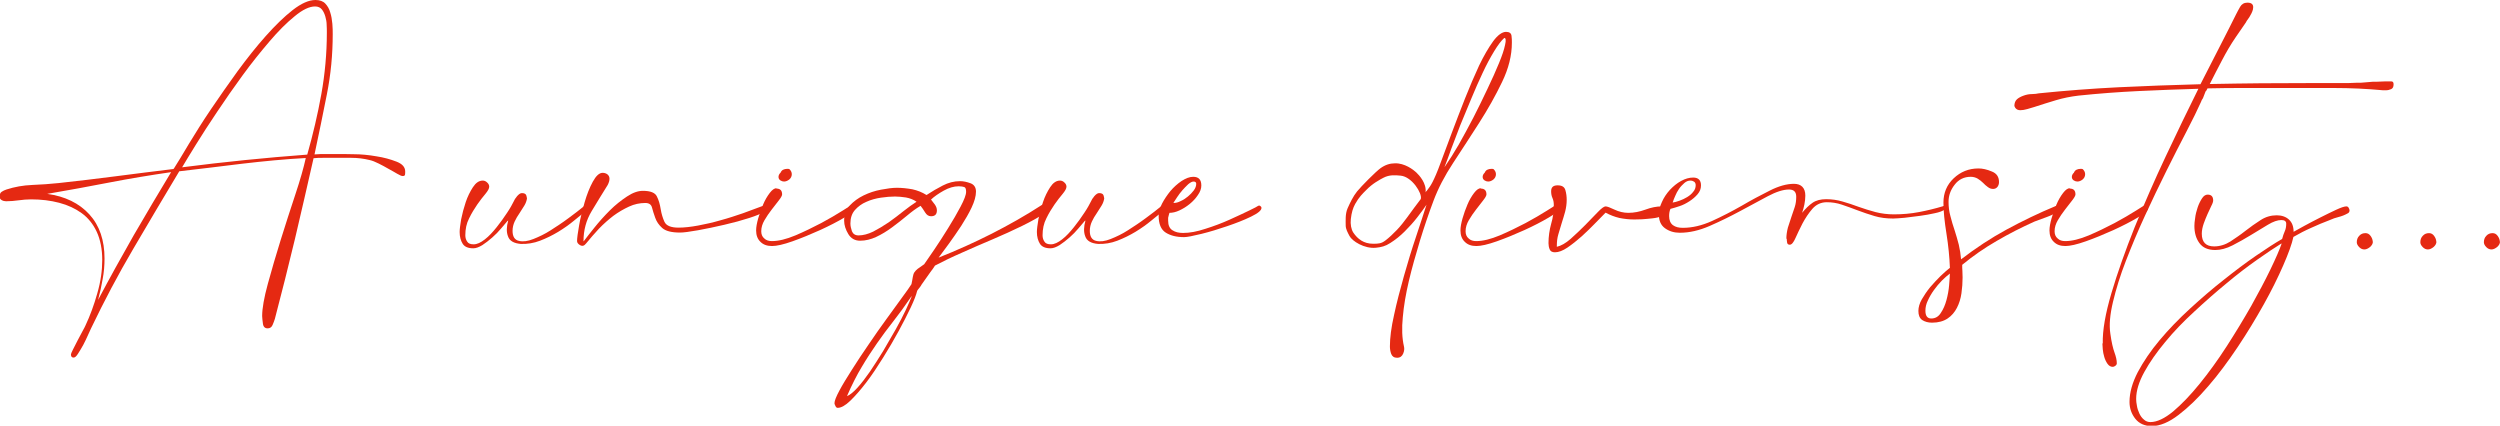<?xml version="1.0" encoding="UTF-8"?><svg id="Lager_2" xmlns="http://www.w3.org/2000/svg" viewBox="0 0 131.79 22.44"><defs><style>.cls-1{fill:#e52912;}</style></defs><g id="Lager_1-2"><path class="cls-1" d="M9.17,8.88c.19-.3.46-.74.79-1.3.34-.56.72-1.17,1.16-1.82s.91-1.32,1.4-2c.5-.68.99-1.3,1.49-1.86.5-.56.97-1.02,1.42-1.37.45-.35.85-.53,1.2-.53.22,0,.4.06.52.19.12.13.21.28.26.47.06.18.09.38.11.59.02.21.02.39.02.55,0,1.07-.1,2.13-.31,3.18-.21,1.05-.42,2.1-.65,3.16.21-.02.42-.02.62-.02h.62c.16,0,.44,0,.83.01.39,0,.79.04,1.19.11.4.06.75.16,1.06.28s.46.29.46.52c0,.06,0,.12-.01.17s-.05.07-.13.07c-.05,0-.14-.04-.28-.12s-.29-.17-.46-.26c-.17-.1-.34-.19-.52-.28-.18-.09-.33-.15-.46-.18-.32-.08-.65-.12-.98-.12h-1.49c-.16,0-.33,0-.5.02-.32,1.42-.65,2.84-.98,4.25-.34,1.41-.69,2.82-1.06,4.22-.03.1-.07.2-.12.32-.05.12-.14.18-.26.18-.14,0-.23-.08-.25-.25s-.04-.3-.04-.4c0-.4.1-.97.3-1.7.2-.74.43-1.51.68-2.32s.51-1.6.77-2.39c.26-.78.44-1.42.55-1.92-1.12.06-2.24.17-3.35.3-1.11.14-2.22.27-3.32.4-.82,1.36-1.62,2.72-2.42,4.08-.8,1.36-1.54,2.76-2.23,4.2-.03.06-.08.18-.16.35-.07.17-.16.34-.25.52-.1.18-.19.33-.28.47-.09.14-.16.2-.23.2-.1,0-.14-.06-.14-.17,0-.03.04-.12.11-.26.07-.14.15-.3.24-.47.09-.17.18-.33.26-.49.09-.16.14-.26.16-.31.24-.51.45-1.08.62-1.69.18-.62.26-1.2.26-1.76s-.1-1.07-.29-1.48c-.19-.41-.46-.74-.79-.98s-.73-.43-1.19-.55c-.46-.12-.95-.18-1.48-.18-.22,0-.44.02-.66.05-.22.03-.44.05-.66.05-.08,0-.16-.02-.23-.06-.07-.04-.11-.1-.11-.18,0-.13.04-.22.11-.26.07-.05.16-.09.25-.12.43-.14.88-.22,1.36-.24.47-.02.94-.05,1.4-.1,1.01-.11,2.02-.23,3.02-.36,1.01-.13,2.02-.26,3.02-.38ZM9.05,9.07c-1.1.16-2.2.34-3.28.55-1.08.21-2.17.41-3.28.6.94.13,1.68.49,2.22,1.08.54.59.8,1.37.8,2.33,0,.37-.03.73-.1,1.09-.06.36-.14.72-.24,1.09.61-1.15,1.24-2.29,1.88-3.41.65-1.12,1.31-2.23,1.98-3.34ZM16.2,8.14c.3-1.06.55-2.12.74-3.18.19-1.06.29-2.15.29-3.25,0-.11,0-.24-.01-.4,0-.15-.03-.3-.07-.44-.04-.14-.1-.27-.18-.37-.08-.1-.2-.16-.36-.16-.3,0-.66.17-1.08.52-.42.34-.86.78-1.32,1.32s-.94,1.13-1.42,1.79c-.48.66-.93,1.3-1.34,1.92-.42.62-.79,1.2-1.12,1.73s-.57.93-.73,1.2c1.1-.14,2.2-.27,3.3-.38,1.1-.11,2.2-.21,3.3-.29Z"/><path class="cls-1" d="M26.76,11.64c-.08.1-.19.23-.34.4-.14.17-.3.33-.47.48s-.34.28-.52.4c-.18.11-.34.17-.48.17-.27,0-.46-.08-.56-.24-.1-.16-.16-.37-.16-.62,0-.14.03-.37.08-.67.06-.3.14-.6.24-.9.1-.3.23-.56.38-.79.15-.23.32-.35.52-.35.08,0,.16.03.23.1.07.06.11.14.11.22,0,.1-.07.22-.2.38-.14.16-.28.35-.43.56-.15.22-.3.46-.43.73-.14.27-.2.57-.2.89,0,.13.03.24.1.34.06.1.18.14.34.14.18,0,.37-.09.59-.26s.42-.39.62-.64.38-.5.55-.76c.17-.25.28-.46.35-.6.03-.08.09-.17.18-.28.09-.1.17-.16.25-.16.13,0,.2.04.23.11.02.07.04.13.04.18-.02.11-.06.24-.14.37s-.17.27-.26.41c-.1.14-.18.28-.25.43-.07.15-.11.32-.11.49,0,.3.11.48.34.53.21.05.46.02.76-.1s.6-.26.91-.46.62-.4.94-.64c.31-.23.59-.44.83-.64.11-.06.17-.04.17.07s-.04.19-.12.24c-.16.11-.36.27-.6.47s-.51.39-.82.58c-.3.18-.62.34-.96.47-.34.13-.67.18-1.01.17-.37-.03-.6-.16-.68-.4-.09-.23-.08-.51.01-.83Z"/><path class="cls-1" d="M30.77,12.72c.14-.19.34-.44.58-.74s.51-.6.8-.89.6-.53.9-.73c.3-.2.58-.3.84-.3.4,0,.65.1.74.3.1.2.16.42.2.67.04.25.11.47.2.67.1.2.34.3.74.3.3,0,.65-.04,1.03-.11s.78-.16,1.19-.28c.41-.11.8-.24,1.18-.37.38-.14.71-.26,1-.37.08-.03.12,0,.13.08,0,.09-.02.17-.08.23-.08.08-.32.18-.72.31-.4.13-.84.25-1.32.36-.48.11-.94.21-1.39.29-.45.08-.76.12-.94.12-.45,0-.76-.08-.94-.24-.18-.16-.3-.34-.37-.54-.07-.2-.13-.38-.17-.54-.04-.16-.16-.24-.35-.24-.29,0-.58.06-.86.19s-.56.29-.83.49c-.26.2-.52.43-.76.68-.24.26-.46.51-.67.77-.1.13-.2.16-.31.1-.11-.06-.17-.14-.17-.22,0-.16.04-.44.11-.84.07-.4.17-.8.29-1.21.12-.41.26-.77.43-1.08.17-.31.34-.47.52-.47.1,0,.18.03.25.08.07.06.11.13.11.23s-.03.21-.1.34c-.27.43-.55.89-.84,1.37-.29.48-.43,1.01-.43,1.58Z"/><path class="cls-1" d="M40.92,9.94c.21,0,.31.1.31.31,0,.06-.06.17-.17.31-.11.14-.24.31-.38.49-.14.18-.27.37-.38.56-.11.19-.17.38-.17.58,0,.16.05.29.16.38.1.1.24.14.4.14.35,0,.76-.1,1.24-.3.47-.2.92-.42,1.36-.65.43-.23.8-.45,1.12-.65.31-.2.48-.3.49-.3l.14.07s.02.05.02.1c0,.11-.18.28-.55.49-.37.22-.8.44-1.28.66-.49.22-.97.42-1.45.59s-.84.25-1.08.25c-.26,0-.46-.07-.61-.22-.15-.14-.23-.34-.23-.6,0-.18.04-.39.11-.64.07-.25.16-.49.26-.73.1-.24.22-.44.35-.61s.25-.25.36-.25ZM41.14,9.12c.03-.08.08-.14.14-.17.06-.03.14-.05.22-.05.05,0,.09,0,.12.02.08.08.12.17.12.26,0,.11-.04.2-.13.28-.09.07-.18.11-.28.11-.06,0-.13-.02-.19-.06-.06-.04-.1-.1-.1-.18s.03-.15.1-.22Z"/><path class="cls-1" d="M48.86,10.27c.27-.18.55-.34.84-.49.29-.15.59-.23.91-.23.18,0,.36.04.55.11.19.07.29.22.29.44,0,.24-.08.52-.23.84-.15.32-.34.64-.55.97-.22.33-.43.64-.65.94s-.4.54-.54.73c.96-.38,1.89-.8,2.8-1.26.9-.46,1.79-.96,2.65-1.52.02-.02.05-.02.1-.02.14,0,.22.06.22.19,0,.1-.03.17-.1.22-.35.24-.78.48-1.27.72s-1.02.48-1.56.71c-.54.23-1.08.46-1.61.7-.53.23-1,.46-1.42.68-.06.1-.14.21-.24.34l-.46.65c-.03.06-.07.12-.12.18s-.09.11-.12.16c-.05.21-.16.5-.34.88-.18.38-.39.79-.64,1.25s-.52.92-.82,1.4c-.3.48-.59.92-.89,1.31-.3.39-.58.71-.84.96-.26.25-.48.37-.66.37-.05,0-.09-.03-.12-.1-.03-.06-.05-.11-.05-.14,0-.13.09-.35.26-.67s.4-.69.66-1.1c.26-.42.56-.86.88-1.33.32-.47.63-.92.94-1.34s.58-.8.82-1.13.41-.56.5-.71c.03-.16.06-.29.07-.38.02-.1.04-.18.08-.24.04-.06.1-.13.18-.19.08-.06.19-.14.34-.24.11-.16.29-.42.53-.77.24-.35.48-.73.73-1.13.25-.4.47-.78.66-1.14.19-.36.29-.62.29-.78,0-.14-.03-.23-.1-.25-.06-.02-.16-.04-.29-.04-.26,0-.52.08-.79.23-.27.15-.5.31-.67.47.06.08.13.17.2.26.07.1.11.2.11.31,0,.21-.1.31-.31.31-.13,0-.23-.07-.31-.2s-.16-.25-.24-.35c-.24.14-.48.32-.73.53s-.51.41-.78.61-.55.37-.83.5-.56.2-.85.2c-.27,0-.48-.12-.62-.35-.14-.23-.22-.47-.22-.71,0-.32.1-.59.3-.8s.44-.39.73-.53c.29-.14.59-.24.91-.3.32-.06.6-.1.84-.1.27,0,.54.03.82.08.27.06.52.16.74.3ZM48.05,15.62c-.34.5-.66.94-.96,1.32s-.59.77-.86,1.16c-.27.39-.54.8-.8,1.24-.26.43-.52.94-.78,1.54.16-.06.34-.21.55-.44.21-.23.43-.52.66-.85.23-.34.46-.7.7-1.09.23-.39.45-.77.66-1.14s.38-.71.53-1.02c.14-.31.25-.55.31-.71ZM48.31,10.63c-.16-.11-.34-.18-.55-.22-.21-.03-.4-.05-.58-.05-.22,0-.47.02-.74.06-.27.04-.53.11-.77.22-.24.1-.44.25-.6.43-.16.18-.24.42-.24.71,0,.13.03.26.08.41.06.14.17.22.35.22.24,0,.5-.07.77-.2.27-.14.54-.3.82-.49.27-.19.53-.39.78-.59.25-.2.48-.36.68-.49Z"/><path class="cls-1" d="M57.19,11.64c-.08.1-.19.23-.34.4-.14.17-.3.33-.47.48s-.34.28-.52.4c-.18.11-.34.17-.48.17-.27,0-.46-.08-.56-.24-.1-.16-.16-.37-.16-.62,0-.14.03-.37.08-.67.06-.3.14-.6.24-.9.1-.3.23-.56.38-.79.15-.23.32-.35.52-.35.08,0,.16.03.23.1.07.06.11.14.11.22,0,.1-.07.22-.2.38-.14.16-.28.35-.43.56-.15.22-.3.46-.43.73-.14.27-.2.57-.2.89,0,.13.03.24.1.34.06.1.18.14.34.14.18,0,.37-.09.59-.26s.42-.39.62-.64.38-.5.55-.76c.17-.25.28-.46.35-.6.03-.08.09-.17.18-.28.09-.1.17-.16.25-.16.13,0,.2.04.23.11.02.07.04.13.04.18-.02.11-.06.24-.14.37s-.17.27-.26.41c-.1.14-.18.28-.25.43-.07.15-.11.32-.11.49,0,.3.11.48.34.53.21.05.46.02.76-.1s.6-.26.91-.46.62-.4.94-.64c.31-.23.59-.44.83-.64.11-.06.17-.04.17.07s-.04.19-.12.24c-.16.11-.36.27-.6.47s-.51.39-.82.58c-.3.18-.62.34-.96.47-.34.13-.67.18-1.01.17-.37-.03-.6-.16-.68-.4-.09-.23-.08-.51.01-.83Z"/><path class="cls-1" d="M61.58,11.64c0,.24.08.41.23.5.15.1.34.14.56.14.34,0,.73-.07,1.18-.22.45-.14.87-.3,1.27-.48.4-.18.74-.34,1.03-.48.29-.14.44-.22.46-.24.05-.03.09-.03.13,0,.04.03.06.06.06.1,0,.13-.18.28-.55.46s-.78.34-1.25.5-.92.3-1.37.41c-.45.11-.75.17-.91.17-.4,0-.72-.08-.97-.24s-.37-.46-.37-.89c0-.19.06-.4.18-.64.12-.23.27-.45.44-.66.18-.21.37-.38.59-.53.22-.14.42-.22.61-.22.29,0,.43.15.43.46,0,.16-.06.33-.18.5-.12.18-.26.33-.43.47s-.35.25-.54.34c-.19.09-.37.13-.53.13-.02.05-.04.14-.07.26v.14ZM61.87,10.7c.11,0,.24-.03.37-.1.14-.06.26-.14.38-.24.12-.1.22-.2.31-.32.09-.12.13-.24.13-.35,0-.08-.05-.12-.14-.12-.08,0-.17.05-.28.14-.1.1-.21.2-.31.32-.1.12-.2.24-.28.37-.08.13-.14.22-.19.29Z"/><path class="cls-1" d="M79.39,1.68c.18,0,.27.07.29.2s.02.26.02.37c0,.67-.17,1.36-.52,2.08-.34.71-.74,1.42-1.2,2.14-.46.71-.91,1.42-1.37,2.11-.46.7-.8,1.36-1.04,2-.26.69-.5,1.4-.72,2.12-.22.73-.42,1.43-.58,2.11-.16.68-.27,1.32-.32,1.91-.06.59-.04,1.1.06,1.54.03.11.02.24-.04.38s-.16.22-.32.22-.26-.07-.31-.2-.07-.27-.07-.4c0-.45.07-1,.22-1.66.14-.66.32-1.34.52-2.05s.41-1.4.64-2.08c.22-.67.41-1.23.55-1.68-.13.19-.29.42-.49.67-.2.26-.42.5-.66.74-.24.24-.49.44-.76.61-.26.17-.47.22-.76.25-.61.06-1.25-.35-1.39-.62-.1-.19-.2-.37-.2-.55,0-.24-.03-.62.1-.91s.29-.63.5-.89c.21-.26.98-1.04,1.23-1.22.25-.18.5-.26.76-.26.51-.02.97.33,1.13.48.16.15.55.58.49,1.05.1-.16-.04.04.07-.09.11-.14.21-.28.29-.44.11-.21.26-.55.43-1.02s.37-1,.59-1.58c.22-.58.45-1.19.7-1.82.25-.63.5-1.21.74-1.73.25-.52.5-.95.74-1.28s.48-.5.68-.5ZM74.9,10.48c.08-.28-.46-1.16-1.06-1.22-.31-.03-.6-.05-.91.11-.17.09-.58.3-.92.66-.17.17-.37.36-.57.72-.12.22-.19.45-.23.8-.03.27.02.54.13.71.23.34.55.59,1.05.59.28,0,.43-.01.64-.17.21-.16.41-.35.61-.56s.38-.44.54-.66c.16-.22.62-.85.72-.97ZM76.17,8.78c.22-.32.47-.71.73-1.16.26-.46.52-.94.78-1.44s.5-1.01.74-1.51c.24-.5.44-.95.6-1.34.16-.39.27-.71.32-.96.06-.25.04-.37-.04-.37-.16.14-.34.38-.54.71-.2.33-.4.7-.6,1.13-.2.42-.4.88-.6,1.36-.2.48-.39.95-.58,1.4-.18.46-.34.88-.48,1.26s-.25.7-.35.94Z"/><path class="cls-1" d="M78.05,9.94c.21,0,.31.1.31.31,0,.06-.06.17-.17.31-.11.14-.24.31-.38.49-.14.18-.27.37-.38.56-.11.19-.17.38-.17.58,0,.16.05.29.16.38.1.1.24.14.4.14.35,0,.76-.1,1.24-.3.47-.2.92-.42,1.36-.65.43-.23.8-.45,1.12-.65.31-.2.48-.3.49-.3l.14.07s.02.05.02.1c0,.11-.18.28-.55.49-.37.22-.8.44-1.28.66-.49.22-.97.42-1.45.59s-.84.25-1.08.25c-.26,0-.46-.07-.61-.22-.15-.14-.23-.34-.23-.6,0-.18.04-.39.11-.64.07-.25.16-.49.26-.73.1-.24.22-.44.35-.61s.25-.25.36-.25ZM78.26,9.12c.03-.08.08-.14.14-.17.06-.03.14-.05.22-.05.05,0,.09,0,.12.02.08.08.12.17.12.26,0,.11-.04.2-.13.28-.09.07-.18.11-.28.11-.06,0-.13-.02-.19-.06-.06-.04-.1-.1-.1-.18s.03-.15.1-.22Z"/><path class="cls-1" d="M81.91,10.8c0-.13-.02-.25-.07-.36-.05-.11-.07-.23-.07-.36,0-.21.11-.31.34-.31s.36.08.41.25c.05.17.07.34.07.52,0,.21-.03.41-.08.61s-.12.4-.18.6c-.06.2-.12.4-.18.6-.06.2-.08.4-.08.61v.05c.22-.05.47-.19.73-.42.26-.23.52-.48.77-.73s.47-.48.66-.68c.19-.2.33-.3.41-.3s.24.06.47.17c.23.11.48.17.73.17.3,0,.6-.06.9-.17.3-.11.58-.17.85-.17.08,0,.14.03.18.08.04.06.06.12.06.2,0,.1-.07.17-.22.23-.14.06-.31.1-.5.12-.19.02-.38.04-.56.05-.18,0-.32.01-.4.01-.27,0-.53-.03-.78-.08-.25-.06-.49-.15-.73-.28-.13.13-.3.31-.53.54-.22.23-.46.46-.72.7-.26.23-.51.43-.76.6s-.47.25-.66.25c-.14,0-.24-.05-.28-.16-.04-.1-.06-.21-.06-.32,0-.35.05-.69.14-1.02.1-.33.14-.66.14-1Z"/><path class="cls-1" d="M94.17,12.58c0-.19.03-.38.08-.58.06-.19.12-.38.18-.55.06-.18.12-.35.18-.53.06-.18.08-.36.08-.55,0-.26-.13-.38-.38-.38-.3,0-.68.12-1.13.36-.45.24-.93.5-1.45.78-.52.28-1.05.54-1.6.78s-1.07.36-1.58.36c-.3,0-.56-.08-.78-.24s-.32-.4-.32-.72c0-.21.05-.43.16-.66.1-.23.24-.44.42-.64.18-.19.37-.35.59-.47.22-.12.43-.18.64-.18.27,0,.41.14.41.41,0,.18-.06.33-.18.47-.12.14-.26.26-.43.37-.17.11-.34.2-.53.26-.18.06-.34.11-.47.14-.05.11-.07.24-.07.38,0,.22.07.38.2.48.14.1.31.14.52.14.5,0,1.01-.12,1.54-.36.53-.24,1.05-.51,1.56-.8.51-.3,1-.56,1.48-.8.47-.24.9-.36,1.28-.36s.6.21.6.62c0,.16-.02.32-.05.47-.03.15-.07.3-.12.44.18-.22.36-.4.55-.53.19-.13.43-.19.72-.19s.57.04.85.12.56.17.85.28c.29.1.59.2.9.28.31.08.64.12.97.12.46,0,.9-.04,1.32-.12s.84-.18,1.27-.31c.06-.03.1-.02.12.04.02.06,0,.1-.02.13-.11.08-.29.15-.54.2-.25.06-.51.1-.79.14-.28.04-.55.07-.8.1-.26.02-.46.04-.6.04-.35,0-.68-.04-.98-.13-.3-.09-.6-.19-.89-.3-.29-.11-.56-.21-.83-.3-.26-.09-.53-.13-.8-.13-.3,0-.56.12-.76.35-.2.23-.37.49-.52.77-.14.28-.27.54-.37.77-.1.23-.2.35-.3.35-.08,0-.13-.04-.14-.11s-.02-.14-.02-.2ZM88.17,10.68c.11-.02.24-.05.37-.1.14-.05.27-.11.4-.19s.24-.17.32-.28c.09-.1.13-.22.13-.35,0-.08-.03-.14-.08-.18-.06-.04-.12-.06-.2-.06-.11,0-.22.04-.32.13-.1.09-.2.19-.28.31-.08.12-.15.24-.2.37-.06.13-.1.24-.13.34Z"/><path class="cls-1" d="M102.79,14.11c-.02-.56-.08-1.16-.18-1.79-.1-.63-.16-1.18-.16-1.64,0-.51.18-.94.54-1.28.36-.34.79-.52,1.31-.52.21,0,.44.05.7.16.26.1.38.29.38.56,0,.1-.03.18-.08.25-.06.07-.13.11-.23.11s-.19-.03-.28-.1c-.09-.06-.17-.14-.25-.22-.08-.08-.17-.15-.28-.22-.1-.06-.23-.1-.37-.1-.35,0-.64.14-.85.42-.22.28-.32.58-.32.9,0,.26.03.51.1.76.06.25.14.5.22.74s.15.5.22.76c.06.26.1.51.12.77.77-.59,1.57-1.12,2.4-1.57s1.7-.87,2.59-1.24c.02,0,.03,0,.04-.01,0,0,.03-.01.06-.01.11,0,.17.06.17.17,0,.05-.04.1-.12.14-.19.11-.4.21-.62.29-.22.08-.44.16-.65.24-.67.3-1.34.64-1.99,1.02-.66.38-1.26.8-1.82,1.26,0,.11,0,.22.01.32,0,.1.01.22.01.35,0,.27-.02.55-.06.83-.04.28-.12.54-.24.77-.12.23-.28.42-.49.56-.21.14-.48.22-.82.22-.21,0-.38-.05-.52-.14-.14-.1-.2-.26-.2-.48,0-.19.06-.4.18-.61s.27-.43.44-.64c.18-.21.36-.4.55-.59.19-.18.36-.33.5-.44ZM102.79,14.42c-.13.1-.27.22-.42.37-.15.15-.29.32-.42.5-.13.18-.24.37-.32.55-.09.18-.13.36-.13.54,0,.27.1.41.31.41s.38-.1.5-.29c.13-.19.23-.42.3-.68.07-.26.12-.53.14-.79.02-.26.04-.47.04-.61Z"/><path class="cls-1" d="M109.1,9.94c.21,0,.31.1.31.31,0,.06-.06.17-.17.31-.11.14-.24.31-.38.49-.14.18-.27.37-.38.56-.11.19-.17.38-.17.58,0,.16.05.29.16.38.1.1.24.14.4.14.35,0,.76-.1,1.24-.3.47-.2.92-.42,1.36-.65.43-.23.8-.45,1.12-.65.31-.2.48-.3.49-.3l.14.07s.02.05.02.1c0,.11-.18.28-.55.49-.37.22-.8.44-1.28.66-.49.22-.97.42-1.45.59s-.84.25-1.08.25c-.26,0-.46-.07-.61-.22-.15-.14-.23-.34-.23-.6,0-.18.04-.39.11-.64.07-.25.16-.49.26-.73.1-.24.22-.44.35-.61s.25-.25.36-.25ZM109.32,9.12c.03-.08.08-.14.14-.17.06-.03.14-.05.22-.05.05,0,.09,0,.12.02.08.08.12.17.12.26,0,.11-.04.2-.13.28-.09.07-.18.11-.28.11-.06,0-.13-.02-.19-.06-.06-.04-.1-.1-.1-.18s.03-.15.1-.22Z"/><path class="cls-1" d="M110.85,18.12c-.02-.7.14-1.6.46-2.68.32-1.08.73-2.23,1.22-3.46.5-1.22,1.04-2.47,1.64-3.74.6-1.27,1.17-2.46,1.72-3.56-1.06.03-2.11.07-3.16.12-1.05.05-2.1.13-3.16.24-.42.05-.81.13-1.18.24-.37.11-.75.23-1.15.36-.11.03-.24.07-.37.11-.14.04-.26.06-.37.06s-.2-.04-.26-.12l-.05-.1c0-.16.05-.28.14-.36s.21-.14.35-.19c.14-.05.28-.08.43-.08.15,0,.28-.02.37-.04,1.38-.14,2.78-.25,4.2-.32,1.42-.07,2.86-.12,4.32-.16.4-.78.76-1.49,1.08-2.11s.58-1.14.79-1.56c.06-.13.14-.26.22-.41.08-.14.21-.22.38-.22.21,0,.31.08.31.24,0,.08-.02.16-.05.23-.03.07-.06.14-.1.2-.03.06-.07.13-.12.19-.05.06-.09.13-.12.19l-.53.77c-.26.38-.5.79-.72,1.21-.22.42-.44.84-.65,1.26.91-.02,1.81-.03,2.69-.04.88,0,1.75-.01,2.62-.01h1.8c.14,0,.29,0,.44-.01s.3-.01.44-.01l.6-.05c.14,0,.29,0,.44-.01s.3-.01.44-.01c.08,0,.14,0,.17.02.03.02.05.06.05.14,0,.13-.04.21-.13.25s-.18.06-.28.06h-.14c-.86-.08-1.73-.12-2.6-.12h-4.64c-.67,0-1.34,0-2.02.02-.02.03-.03.06-.04.08,0,.02-.03.05-.06.08l-.14.36c-.05.06-.08.13-.1.19-.18.4-.43.92-.76,1.55-.33.63-.68,1.32-1.06,2.08s-.75,1.54-1.13,2.36-.71,1.62-1.01,2.39c-.3.77-.52,1.49-.68,2.16-.16.67-.21,1.23-.14,1.68.06.45.14.78.22,1s.12.4.12.56c0,.05-.02.09-.07.13s-.1.06-.14.06c-.11,0-.2-.05-.28-.16-.07-.1-.13-.22-.17-.36s-.07-.27-.08-.41-.02-.24-.02-.32Z"/><path class="cls-1" d="M120.31,12.58c.03-.13.08-.26.13-.38.06-.13.08-.26.08-.41,0-.13-.09-.19-.26-.19-.19,0-.43.08-.71.25-.28.17-.58.35-.89.54-.31.19-.63.37-.96.54s-.64.25-.92.25c-.38,0-.66-.12-.84-.37s-.26-.55-.26-.9c0-.1.01-.24.04-.42.02-.18.07-.37.13-.55.06-.18.14-.34.23-.48.09-.14.19-.2.3-.2.19,0,.29.1.29.31,0,.06-.03.16-.1.29-.06.13-.13.27-.2.43-.07.16-.14.33-.2.5-.06.18-.1.35-.1.53,0,.45.22.67.65.67.3,0,.59-.09.86-.26.27-.18.54-.36.79-.56.26-.2.52-.39.79-.56.27-.18.56-.26.86-.26.27,0,.49.08.65.23s.24.36.24.64c.11-.06.3-.17.56-.31.26-.14.54-.29.84-.44.3-.15.58-.29.84-.41.26-.12.44-.18.54-.18.05,0,.09.02.12.07.03.05.05.1.05.14,0,.08-.04.14-.12.17-.14.08-.3.14-.46.18-.16.04-.31.09-.46.16-.34.13-.66.26-.98.41-.32.14-.63.3-.94.48-.08.37-.26.87-.54,1.51-.28.64-.62,1.33-1.03,2.06s-.86,1.48-1.37,2.24-1.02,1.45-1.55,2.06c-.53.62-1.05,1.12-1.56,1.51-.51.39-.98.59-1.42.59-.37,0-.66-.13-.86-.38s-.31-.55-.31-.89c0-.5.15-1.02.44-1.58.3-.56.68-1.12,1.15-1.68.47-.56,1-1.11,1.6-1.66s1.18-1.05,1.78-1.52c.59-.47,1.16-.9,1.7-1.27s1-.67,1.37-.88ZM120.26,12.84c-.34.21-.76.49-1.27.85-.51.36-1.05.77-1.61,1.24-.56.46-1.13.96-1.7,1.49-.58.53-1.09,1.06-1.54,1.61-.45.54-.82,1.07-1.1,1.58s-.43.98-.43,1.42c0,.1.01.22.04.36.02.14.07.28.13.41.06.13.14.24.24.32.1.09.21.13.34.13.35,0,.75-.19,1.2-.56.45-.38.91-.86,1.39-1.45.48-.59.96-1.25,1.43-1.98.47-.73.9-1.44,1.3-2.14.39-.7.73-1.34,1.01-1.92s.48-1.04.59-1.36Z"/><path class="cls-1" d="M125.09,12.73c0,.11-.05.2-.15.29-.1.08-.2.13-.3.13s-.19-.04-.27-.12c-.08-.08-.13-.17-.13-.26,0-.13.04-.25.13-.34.09-.1.2-.14.33-.14.11,0,.2.05.27.15.07.1.11.2.11.3Z"/><path class="cls-1" d="M128.44,12.73c0,.11-.05.2-.15.29-.1.08-.2.13-.3.13s-.19-.04-.27-.12c-.08-.08-.13-.17-.13-.26,0-.13.04-.25.13-.34.09-.1.2-.14.33-.14.11,0,.2.05.27.15.07.1.11.2.11.3Z"/><path class="cls-1" d="M131.79,12.73c0,.11-.05.2-.15.29-.1.08-.2.13-.3.13s-.19-.04-.27-.12c-.08-.08-.13-.17-.13-.26,0-.13.04-.25.13-.34.09-.1.2-.14.33-.14.11,0,.2.05.27.15.07.1.11.2.11.3Z"/></g></svg>